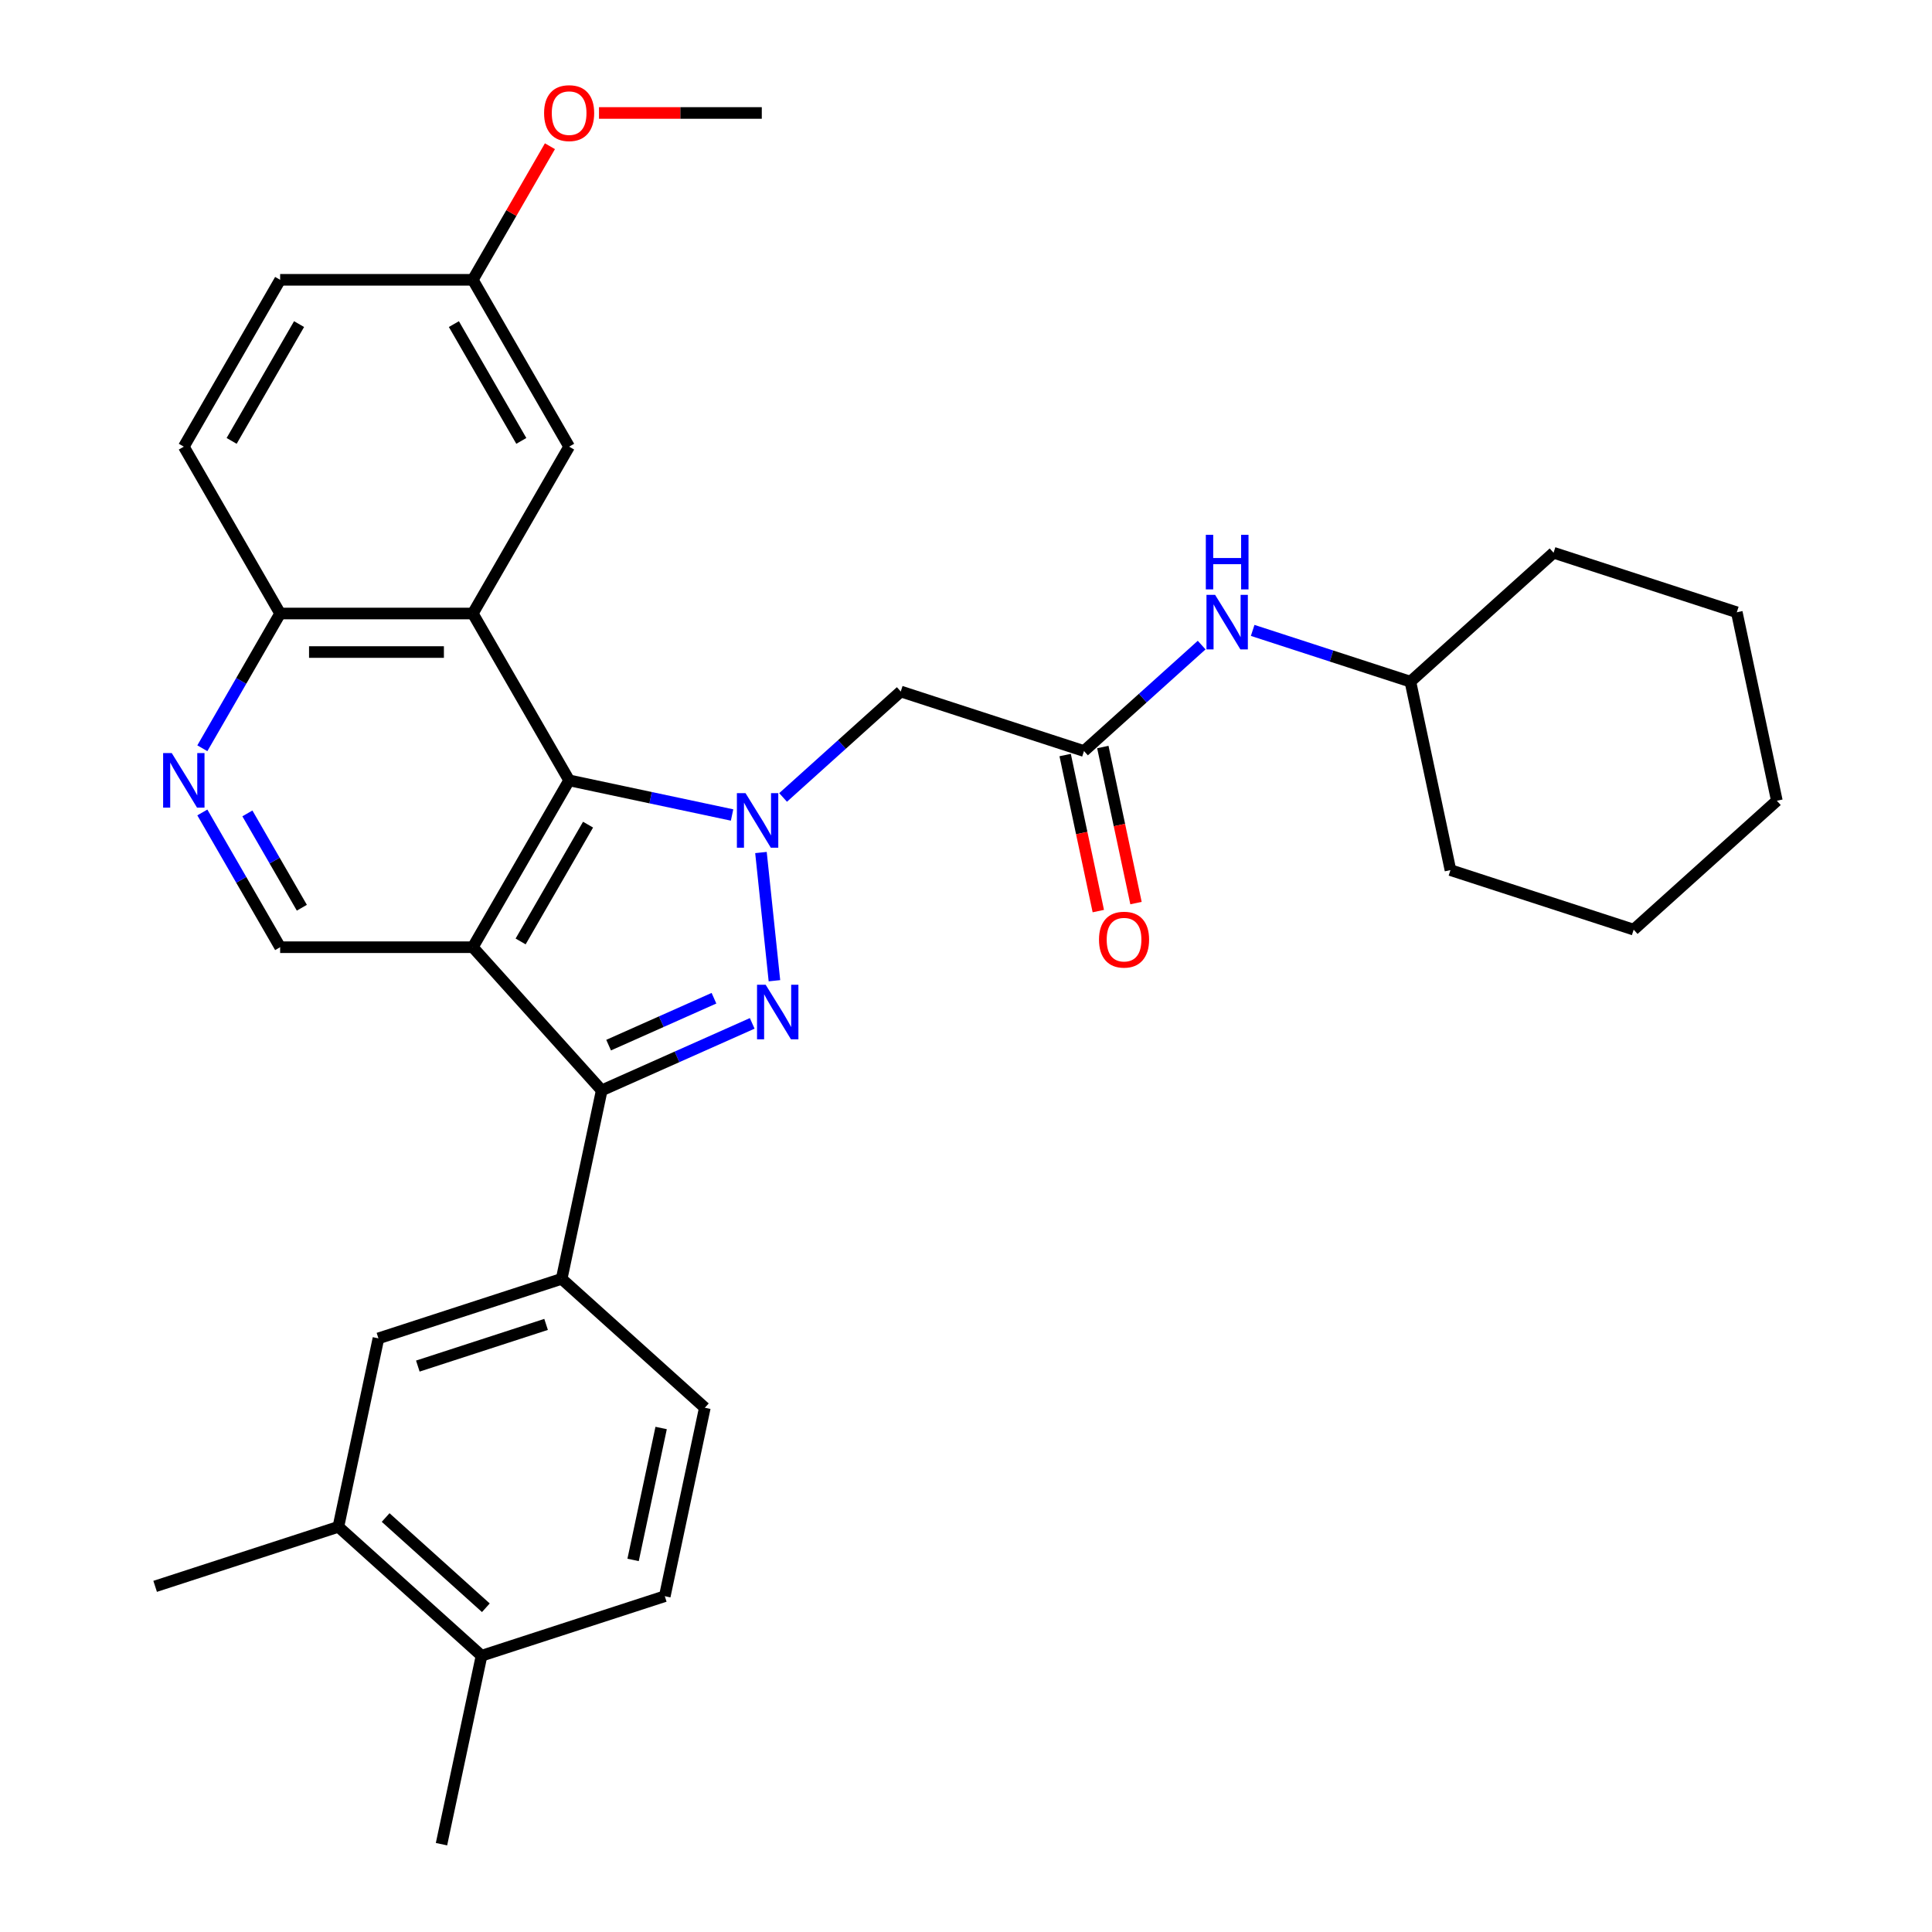 <?xml version='1.0' encoding='iso-8859-1'?>
<svg version='1.1' baseProfile='full'
              xmlns='http://www.w3.org/2000/svg'
                      xmlns:rdkit='http://www.rdkit.org/xml'
                      xmlns:xlink='http://www.w3.org/1999/xlink'
                  xml:space='preserve'
width='1000px' height='1000px' viewBox='0 0 1000 1000'>
<!-- END OF HEADER -->
<rect style='opacity:1.0;fill:#FFFFFF;stroke:none' width='1000' height='1000' x='0' y='0'> </rect>
<path class='bond-1' d='M 393.87,441.259 L 400.846,507.624' style='fill:none;fill-rule:evenodd;stroke:#0000FF;stroke-width:6px;stroke-linecap:butt;stroke-linejoin:miter;stroke-opacity:1' />
<path class='bond-3' d='M 378.921,421.839 L 336.752,412.876' style='fill:none;fill-rule:evenodd;stroke:#0000FF;stroke-width:6px;stroke-linecap:butt;stroke-linejoin:miter;stroke-opacity:1' />
<path class='bond-3' d='M 336.752,412.876 L 294.583,403.912' style='fill:none;fill-rule:evenodd;stroke:#000000;stroke-width:6px;stroke-linecap:butt;stroke-linejoin:miter;stroke-opacity:1' />
<path class='bond-5' d='M 405.327,412.757 L 435.779,385.338' style='fill:none;fill-rule:evenodd;stroke:#0000FF;stroke-width:6px;stroke-linecap:butt;stroke-linejoin:miter;stroke-opacity:1' />
<path class='bond-5' d='M 435.779,385.338 L 466.231,357.919' style='fill:none;fill-rule:evenodd;stroke:#000000;stroke-width:6px;stroke-linecap:butt;stroke-linejoin:miter;stroke-opacity:1' />
<path class='bond-0' d='M 244.722,490.273 L 294.583,403.912' style='fill:none;fill-rule:evenodd;stroke:#000000;stroke-width:6px;stroke-linecap:butt;stroke-linejoin:miter;stroke-opacity:1' />
<path class='bond-0' d='M 269.474,487.291 L 304.376,426.838' style='fill:none;fill-rule:evenodd;stroke:#000000;stroke-width:6px;stroke-linecap:butt;stroke-linejoin:miter;stroke-opacity:1' />
<path class='bond-7' d='M 244.722,490.273 L 145.002,490.273' style='fill:none;fill-rule:evenodd;stroke:#000000;stroke-width:6px;stroke-linecap:butt;stroke-linejoin:miter;stroke-opacity:1' />
<path class='bond-32' d='M 244.722,490.273 L 311.449,564.38' style='fill:none;fill-rule:evenodd;stroke:#000000;stroke-width:6px;stroke-linecap:butt;stroke-linejoin:miter;stroke-opacity:1' />
<path class='bond-2' d='M 389.345,529.698 L 350.397,547.039' style='fill:none;fill-rule:evenodd;stroke:#0000FF;stroke-width:6px;stroke-linecap:butt;stroke-linejoin:miter;stroke-opacity:1' />
<path class='bond-2' d='M 350.397,547.039 L 311.449,564.38' style='fill:none;fill-rule:evenodd;stroke:#000000;stroke-width:6px;stroke-linecap:butt;stroke-linejoin:miter;stroke-opacity:1' />
<path class='bond-2' d='M 369.548,516.68 L 342.285,528.819' style='fill:none;fill-rule:evenodd;stroke:#0000FF;stroke-width:6px;stroke-linecap:butt;stroke-linejoin:miter;stroke-opacity:1' />
<path class='bond-2' d='M 342.285,528.819 L 315.021,540.958' style='fill:none;fill-rule:evenodd;stroke:#000000;stroke-width:6px;stroke-linecap:butt;stroke-linejoin:miter;stroke-opacity:1' />
<path class='bond-6' d='M 311.449,564.38 L 290.715,661.921' style='fill:none;fill-rule:evenodd;stroke:#000000;stroke-width:6px;stroke-linecap:butt;stroke-linejoin:miter;stroke-opacity:1' />
<path class='bond-4' d='M 294.583,403.912 L 244.722,317.552' style='fill:none;fill-rule:evenodd;stroke:#000000;stroke-width:6px;stroke-linecap:butt;stroke-linejoin:miter;stroke-opacity:1' />
<path class='bond-10' d='M 244.722,317.552 L 145.002,317.552' style='fill:none;fill-rule:evenodd;stroke:#000000;stroke-width:6px;stroke-linecap:butt;stroke-linejoin:miter;stroke-opacity:1' />
<path class='bond-10' d='M 229.764,337.496 L 159.96,337.496' style='fill:none;fill-rule:evenodd;stroke:#000000;stroke-width:6px;stroke-linecap:butt;stroke-linejoin:miter;stroke-opacity:1' />
<path class='bond-13' d='M 244.722,317.552 L 294.583,231.191' style='fill:none;fill-rule:evenodd;stroke:#000000;stroke-width:6px;stroke-linecap:butt;stroke-linejoin:miter;stroke-opacity:1' />
<path class='bond-9' d='M 466.231,357.919 L 561.071,388.735' style='fill:none;fill-rule:evenodd;stroke:#000000;stroke-width:6px;stroke-linecap:butt;stroke-linejoin:miter;stroke-opacity:1' />
<path class='bond-11' d='M 290.715,661.921 L 195.876,692.736' style='fill:none;fill-rule:evenodd;stroke:#000000;stroke-width:6px;stroke-linecap:butt;stroke-linejoin:miter;stroke-opacity:1' />
<path class='bond-11' d='M 282.653,685.511 L 216.265,707.082' style='fill:none;fill-rule:evenodd;stroke:#000000;stroke-width:6px;stroke-linecap:butt;stroke-linejoin:miter;stroke-opacity:1' />
<path class='bond-15' d='M 290.715,661.921 L 364.822,728.647' style='fill:none;fill-rule:evenodd;stroke:#000000;stroke-width:6px;stroke-linecap:butt;stroke-linejoin:miter;stroke-opacity:1' />
<path class='bond-33' d='M 145.002,490.273 L 124.868,455.399' style='fill:none;fill-rule:evenodd;stroke:#000000;stroke-width:6px;stroke-linecap:butt;stroke-linejoin:miter;stroke-opacity:1' />
<path class='bond-33' d='M 124.868,455.399 L 104.733,420.526' style='fill:none;fill-rule:evenodd;stroke:#0000FF;stroke-width:6px;stroke-linecap:butt;stroke-linejoin:miter;stroke-opacity:1' />
<path class='bond-33' d='M 156.234,469.839 L 142.14,445.427' style='fill:none;fill-rule:evenodd;stroke:#000000;stroke-width:6px;stroke-linecap:butt;stroke-linejoin:miter;stroke-opacity:1' />
<path class='bond-33' d='M 142.14,445.427 L 128.046,421.016' style='fill:none;fill-rule:evenodd;stroke:#0000FF;stroke-width:6px;stroke-linecap:butt;stroke-linejoin:miter;stroke-opacity:1' />
<path class='bond-8' d='M 104.733,387.299 L 124.868,352.425' style='fill:none;fill-rule:evenodd;stroke:#0000FF;stroke-width:6px;stroke-linecap:butt;stroke-linejoin:miter;stroke-opacity:1' />
<path class='bond-8' d='M 124.868,352.425 L 145.002,317.552' style='fill:none;fill-rule:evenodd;stroke:#000000;stroke-width:6px;stroke-linecap:butt;stroke-linejoin:miter;stroke-opacity:1' />
<path class='bond-14' d='M 561.071,388.735 L 591.523,361.316' style='fill:none;fill-rule:evenodd;stroke:#000000;stroke-width:6px;stroke-linecap:butt;stroke-linejoin:miter;stroke-opacity:1' />
<path class='bond-14' d='M 591.523,361.316 L 621.975,333.897' style='fill:none;fill-rule:evenodd;stroke:#0000FF;stroke-width:6px;stroke-linecap:butt;stroke-linejoin:miter;stroke-opacity:1' />
<path class='bond-17' d='M 551.317,390.808 L 559.901,431.192' style='fill:none;fill-rule:evenodd;stroke:#000000;stroke-width:6px;stroke-linecap:butt;stroke-linejoin:miter;stroke-opacity:1' />
<path class='bond-17' d='M 559.901,431.192 L 568.485,471.576' style='fill:none;fill-rule:evenodd;stroke:#FF0000;stroke-width:6px;stroke-linecap:butt;stroke-linejoin:miter;stroke-opacity:1' />
<path class='bond-17' d='M 570.825,386.661 L 579.409,427.046' style='fill:none;fill-rule:evenodd;stroke:#000000;stroke-width:6px;stroke-linecap:butt;stroke-linejoin:miter;stroke-opacity:1' />
<path class='bond-17' d='M 579.409,427.046 L 587.993,467.43' style='fill:none;fill-rule:evenodd;stroke:#FF0000;stroke-width:6px;stroke-linecap:butt;stroke-linejoin:miter;stroke-opacity:1' />
<path class='bond-19' d='M 145.002,317.552 L 95.142,231.191' style='fill:none;fill-rule:evenodd;stroke:#000000;stroke-width:6px;stroke-linecap:butt;stroke-linejoin:miter;stroke-opacity:1' />
<path class='bond-12' d='M 195.876,692.736 L 175.142,790.278' style='fill:none;fill-rule:evenodd;stroke:#000000;stroke-width:6px;stroke-linecap:butt;stroke-linejoin:miter;stroke-opacity:1' />
<path class='bond-24' d='M 175.142,790.278 L 80.303,821.093' style='fill:none;fill-rule:evenodd;stroke:#000000;stroke-width:6px;stroke-linecap:butt;stroke-linejoin:miter;stroke-opacity:1' />
<path class='bond-35' d='M 175.142,790.278 L 249.249,857.004' style='fill:none;fill-rule:evenodd;stroke:#000000;stroke-width:6px;stroke-linecap:butt;stroke-linejoin:miter;stroke-opacity:1' />
<path class='bond-35' d='M 199.604,785.465 L 251.478,832.174' style='fill:none;fill-rule:evenodd;stroke:#000000;stroke-width:6px;stroke-linecap:butt;stroke-linejoin:miter;stroke-opacity:1' />
<path class='bond-20' d='M 294.583,231.191 L 244.722,144.831' style='fill:none;fill-rule:evenodd;stroke:#000000;stroke-width:6px;stroke-linecap:butt;stroke-linejoin:miter;stroke-opacity:1' />
<path class='bond-20' d='M 269.832,228.209 L 234.929,167.757' style='fill:none;fill-rule:evenodd;stroke:#000000;stroke-width:6px;stroke-linecap:butt;stroke-linejoin:miter;stroke-opacity:1' />
<path class='bond-22' d='M 648.381,326.298 L 689.199,339.561' style='fill:none;fill-rule:evenodd;stroke:#0000FF;stroke-width:6px;stroke-linecap:butt;stroke-linejoin:miter;stroke-opacity:1' />
<path class='bond-22' d='M 689.199,339.561 L 730.018,352.824' style='fill:none;fill-rule:evenodd;stroke:#000000;stroke-width:6px;stroke-linecap:butt;stroke-linejoin:miter;stroke-opacity:1' />
<path class='bond-18' d='M 364.822,728.647 L 344.089,826.189' style='fill:none;fill-rule:evenodd;stroke:#000000;stroke-width:6px;stroke-linecap:butt;stroke-linejoin:miter;stroke-opacity:1' />
<path class='bond-18' d='M 342.204,739.132 L 327.691,807.411' style='fill:none;fill-rule:evenodd;stroke:#000000;stroke-width:6px;stroke-linecap:butt;stroke-linejoin:miter;stroke-opacity:1' />
<path class='bond-16' d='M 249.249,857.004 L 344.089,826.189' style='fill:none;fill-rule:evenodd;stroke:#000000;stroke-width:6px;stroke-linecap:butt;stroke-linejoin:miter;stroke-opacity:1' />
<path class='bond-25' d='M 249.249,857.004 L 228.516,954.545' style='fill:none;fill-rule:evenodd;stroke:#000000;stroke-width:6px;stroke-linecap:butt;stroke-linejoin:miter;stroke-opacity:1' />
<path class='bond-34' d='M 95.142,231.191 L 145.002,144.831' style='fill:none;fill-rule:evenodd;stroke:#000000;stroke-width:6px;stroke-linecap:butt;stroke-linejoin:miter;stroke-opacity:1' />
<path class='bond-34' d='M 119.893,228.209 L 154.795,167.757' style='fill:none;fill-rule:evenodd;stroke:#000000;stroke-width:6px;stroke-linecap:butt;stroke-linejoin:miter;stroke-opacity:1' />
<path class='bond-21' d='M 244.722,144.831 L 145.002,144.831' style='fill:none;fill-rule:evenodd;stroke:#000000;stroke-width:6px;stroke-linecap:butt;stroke-linejoin:miter;stroke-opacity:1' />
<path class='bond-23' d='M 244.722,144.831 L 264.684,110.256' style='fill:none;fill-rule:evenodd;stroke:#000000;stroke-width:6px;stroke-linecap:butt;stroke-linejoin:miter;stroke-opacity:1' />
<path class='bond-23' d='M 264.684,110.256 L 284.645,75.682' style='fill:none;fill-rule:evenodd;stroke:#FF0000;stroke-width:6px;stroke-linecap:butt;stroke-linejoin:miter;stroke-opacity:1' />
<path class='bond-27' d='M 730.018,352.824 L 750.751,450.365' style='fill:none;fill-rule:evenodd;stroke:#000000;stroke-width:6px;stroke-linecap:butt;stroke-linejoin:miter;stroke-opacity:1' />
<path class='bond-28' d='M 730.018,352.824 L 804.124,286.098' style='fill:none;fill-rule:evenodd;stroke:#000000;stroke-width:6px;stroke-linecap:butt;stroke-linejoin:miter;stroke-opacity:1' />
<path class='bond-26' d='M 310.039,58.47 L 352.171,58.47' style='fill:none;fill-rule:evenodd;stroke:#FF0000;stroke-width:6px;stroke-linecap:butt;stroke-linejoin:miter;stroke-opacity:1' />
<path class='bond-26' d='M 352.171,58.47 L 394.303,58.47' style='fill:none;fill-rule:evenodd;stroke:#000000;stroke-width:6px;stroke-linecap:butt;stroke-linejoin:miter;stroke-opacity:1' />
<path class='bond-30' d='M 750.751,450.365 L 845.591,481.181' style='fill:none;fill-rule:evenodd;stroke:#000000;stroke-width:6px;stroke-linecap:butt;stroke-linejoin:miter;stroke-opacity:1' />
<path class='bond-29' d='M 804.124,286.098 L 898.964,316.913' style='fill:none;fill-rule:evenodd;stroke:#000000;stroke-width:6px;stroke-linecap:butt;stroke-linejoin:miter;stroke-opacity:1' />
<path class='bond-31' d='M 898.964,316.913 L 919.697,414.455' style='fill:none;fill-rule:evenodd;stroke:#000000;stroke-width:6px;stroke-linecap:butt;stroke-linejoin:miter;stroke-opacity:1' />
<path class='bond-36' d='M 845.591,481.181 L 919.697,414.455' style='fill:none;fill-rule:evenodd;stroke:#000000;stroke-width:6px;stroke-linecap:butt;stroke-linejoin:miter;stroke-opacity:1' />
<path  class='atom-0' d='M 385.882 410.525
L 395.136 425.483
Q 396.053 426.959, 397.529 429.631
Q 399.005 432.304, 399.085 432.463
L 399.085 410.525
L 402.834 410.525
L 402.834 438.766
L 398.965 438.766
L 389.033 422.412
Q 387.876 420.497, 386.64 418.303
Q 385.443 416.109, 385.084 415.431
L 385.084 438.766
L 381.414 438.766
L 381.414 410.525
L 385.882 410.525
' fill='#0000FF'/>
<path  class='atom-2' d='M 396.305 509.699
L 405.559 524.657
Q 406.477 526.133, 407.953 528.806
Q 409.429 531.478, 409.508 531.638
L 409.508 509.699
L 413.258 509.699
L 413.258 537.94
L 409.389 537.94
L 399.456 521.586
Q 398.3 519.671, 397.063 517.477
Q 395.867 515.284, 395.508 514.605
L 395.508 537.94
L 391.838 537.94
L 391.838 509.699
L 396.305 509.699
' fill='#0000FF'/>
<path  class='atom-9' d='M 88.899 389.792
L 98.153 404.75
Q 99.071 406.226, 100.546 408.898
Q 102.022 411.571, 102.102 411.73
L 102.102 389.792
L 105.852 389.792
L 105.852 418.033
L 101.982 418.033
L 92.05 401.679
Q 90.894 399.764, 89.657 397.57
Q 88.46 395.376, 88.101 394.698
L 88.101 418.033
L 84.432 418.033
L 84.432 389.792
L 88.899 389.792
' fill='#0000FF'/>
<path  class='atom-15' d='M 628.935 307.888
L 638.189 322.846
Q 639.107 324.322, 640.583 326.995
Q 642.058 329.667, 642.138 329.827
L 642.138 307.888
L 645.888 307.888
L 645.888 336.129
L 642.019 336.129
L 632.086 319.775
Q 630.93 317.86, 629.693 315.666
Q 628.496 313.472, 628.137 312.794
L 628.137 336.129
L 624.468 336.129
L 624.468 307.888
L 628.935 307.888
' fill='#0000FF'/>
<path  class='atom-15' d='M 624.129 276.823
L 627.958 276.823
L 627.958 288.83
L 642.397 288.83
L 642.397 276.823
L 646.227 276.823
L 646.227 305.064
L 642.397 305.064
L 642.397 292.021
L 627.958 292.021
L 627.958 305.064
L 624.129 305.064
L 624.129 276.823
' fill='#0000FF'/>
<path  class='atom-18' d='M 568.84 486.356
Q 568.84 479.575, 572.191 475.785
Q 575.542 471.996, 581.804 471.996
Q 588.066 471.996, 591.417 475.785
Q 594.768 479.575, 594.768 486.356
Q 594.768 493.217, 591.377 497.126
Q 587.987 500.995, 581.804 500.995
Q 575.581 500.995, 572.191 497.126
Q 568.84 493.257, 568.84 486.356
M 581.804 497.804
Q 586.112 497.804, 588.425 494.932
Q 590.779 492.02, 590.779 486.356
Q 590.779 480.811, 588.425 478.019
Q 586.112 475.187, 581.804 475.187
Q 577.496 475.187, 575.143 477.979
Q 572.829 480.772, 572.829 486.356
Q 572.829 492.06, 575.143 494.932
Q 577.496 497.804, 581.804 497.804
' fill='#FF0000'/>
<path  class='atom-24' d='M 281.619 58.55
Q 281.619 51.769, 284.97 47.98
Q 288.32 44.19, 294.583 44.19
Q 300.845 44.19, 304.196 47.98
Q 307.546 51.769, 307.546 58.55
Q 307.546 65.411, 304.156 69.32
Q 300.765 73.189, 294.583 73.189
Q 288.36 73.189, 284.97 69.32
Q 281.619 65.451, 281.619 58.55
M 294.583 69.998
Q 298.891 69.998, 301.204 67.126
Q 303.558 64.214, 303.558 58.55
Q 303.558 53.005, 301.204 50.213
Q 298.891 47.381, 294.583 47.381
Q 290.275 47.381, 287.921 50.173
Q 285.608 52.965, 285.608 58.55
Q 285.608 64.254, 287.921 67.126
Q 290.275 69.998, 294.583 69.998
' fill='#FF0000'/>
</svg>
